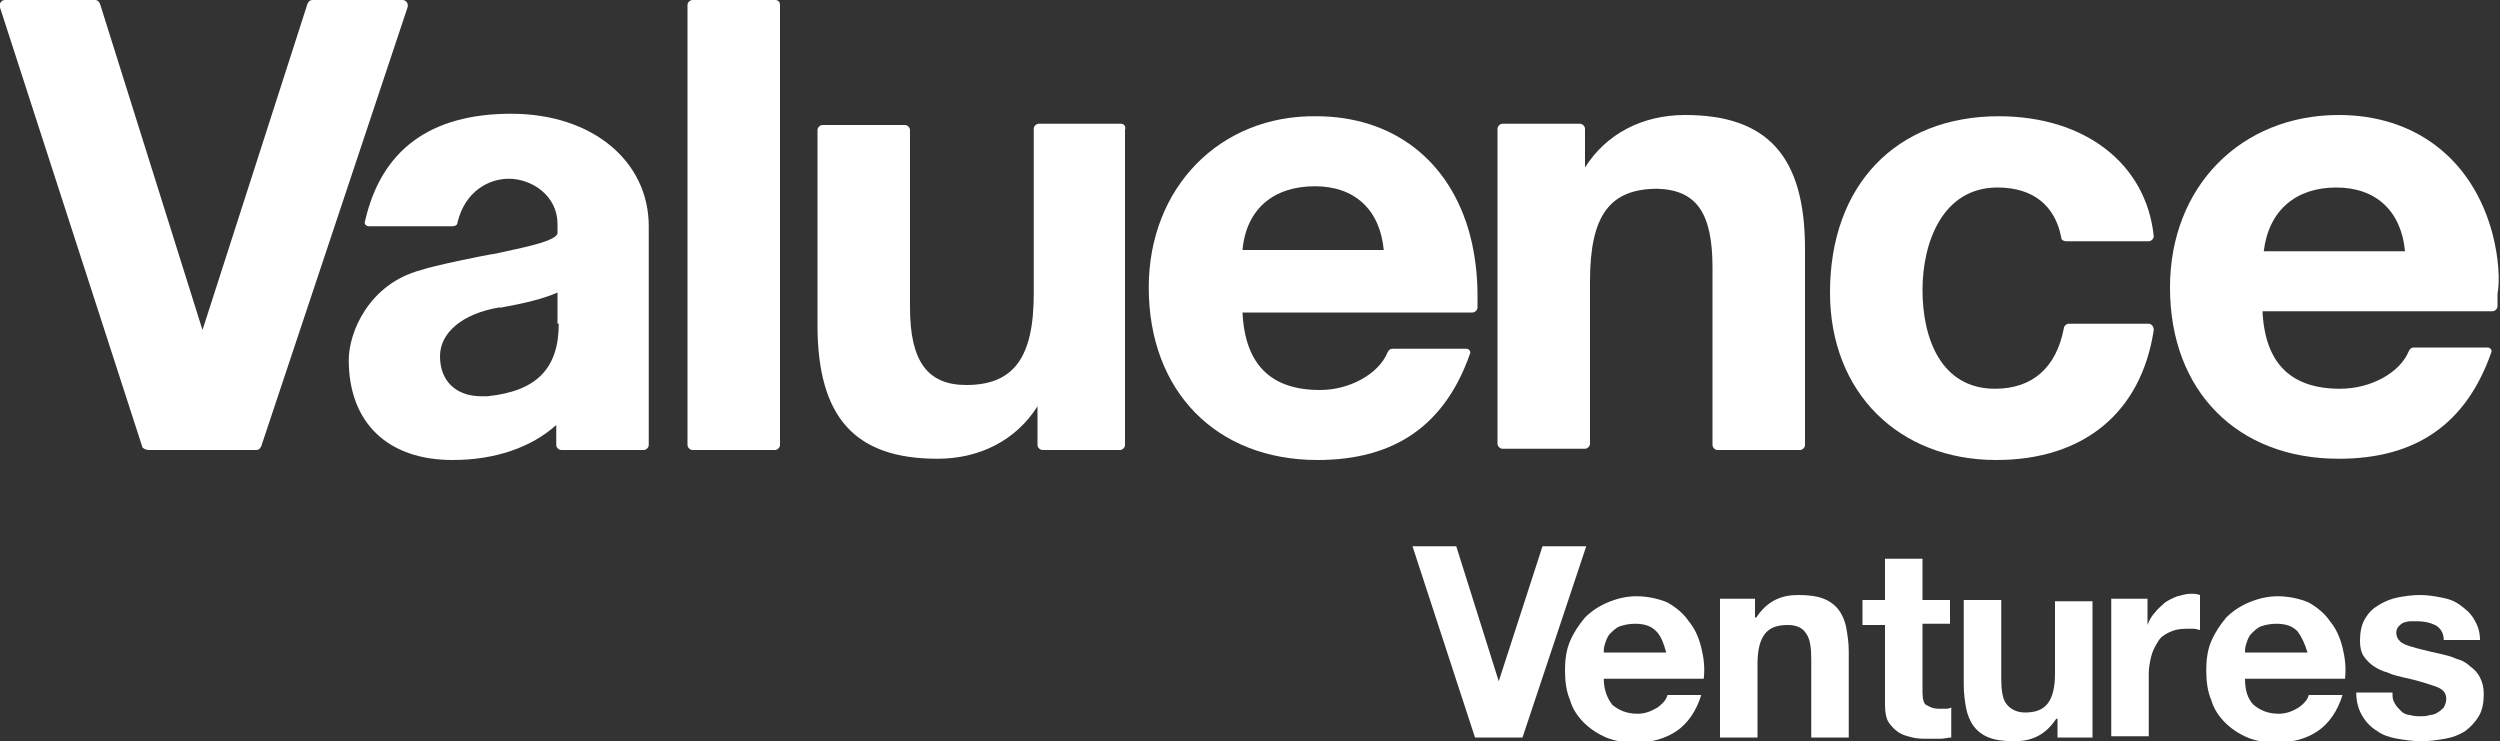 <?xml version="1.0" encoding="utf-8"?>
<!-- Generator: Adobe Illustrator 27.5.0, SVG Export Plug-In . SVG Version: 6.00 Build 0)  -->
<svg version="1.1" id="レイヤー_1" xmlns="http://www.w3.org/2000/svg" xmlns:xlink="http://www.w3.org/1999/xlink" x="0px"
	 y="0px" viewBox="0 0 200 59.3" style="enable-background:new 0 0 200 59.3;" xml:space="preserve">
<rect x="0" y="0" width="200" height="59.3" fill="#333333" stroke="none"/>
<style type="text/css">
	.st0{fill:#FFFFFF;}
</style>
<g>
	<g>
		<path class="st0" d="M62.4,0.4C62.4,0.2,62.3,0,62,0h-6.6C55.2,0,55,0.2,55,0.4v35.2c0,0.2,0.2,0.4,0.4,0.4H62
			c0.2,0,0.4-0.2,0.4-0.4V0.4z"/>
		<path class="st0" d="M89.7,9.9h-6.6c-0.2,0-0.4,0.2-0.4,0.4v13.2c0,5.1-1.6,7.3-5.4,7.3c-3.1,0-4.5-1.9-4.5-6.2V10.4
			c0-0.2-0.2-0.4-0.4-0.4h-6.6c-0.2,0-0.4,0.2-0.4,0.4V26c0,7.4,3,10.7,9.6,10.7c3.4,0,6.3-1.5,8-4.2v3.1c0,0.2,0.2,0.4,0.4,0.4h6.2
			c0.2,0,0.4-0.2,0.4-0.4V10.4C90.1,10.1,89.9,9.9,89.7,9.9z"/>
		<path class="st0" d="M137,21.4v14.2c0,0.2,0.2,0.4,0.4,0.4h6.6c0.2,0,0.4-0.2,0.4-0.4V19.9c0-7.4-3-10.7-9.6-10.7
			c-3.4,0-6.3,1.5-8,4.2v-3.1c0-0.2-0.2-0.4-0.4-0.4h-6.2c-0.2,0-0.4,0.2-0.4,0.4v25.2c0,0.2,0.2,0.4,0.4,0.4h6.6
			c0.2,0,0.4-0.2,0.4-0.4v-13c0-5.3,1.6-7.4,5.4-7.4C135.7,15.2,137,17,137,21.4z"/>
		<path class="st0" d="M171.9,25.9h-6.4c-0.2,0-0.4,0.2-0.4,0.4c-0.6,3.1-2.5,4.8-5.5,4.8c-4.3,0-5.8-4-5.8-7.9c0-3.8,1.6-8.2,6-8.2
			c2.8,0,4.6,1.4,5.1,4c0,0.2,0.2,0.3,0.4,0.3h6.6c0.2,0,0.4-0.2,0.4-0.4c-0.6-5.8-5.5-9.6-12.4-9.6c-8.2,0-13.5,5.5-13.5,14.1
			c0,8,5.5,13.4,13.3,13.4c7,0,11.6-3.8,12.6-10.4C172.3,26.1,172.1,25.9,171.9,25.9z"/>
		<path class="st0" d="M105.4,36.8c6.2,0,10.2-2.8,12.2-8.5c0.1-0.2-0.1-0.4-0.3-0.4h-5.9c-0.2,0-0.3,0.1-0.4,0.3
			c-0.7,1.7-3,3-5.4,3c-3.9,0-6-2-6.2-6.2h18.4c0.2,0,0.4-0.2,0.4-0.4l0-1c0-1.1-0.1-2.9-0.6-4.8c-1.6-6-6.2-9.5-12.3-9.5
			C97.6,9.2,91.9,15,91.9,23C91.9,31.3,97.3,36.8,105.4,36.8z M105.2,14.9c3.2,0,5.2,1.9,5.5,5.1H99.4
			C99.7,16.7,101.9,14.9,105.2,14.9z"/>
		<path class="st0" d="M29.2,17.7c-0.1,0.2,0.1,0.4,0.3,0.4h6.7c0.2,0,0.4-0.1,0.4-0.3c0.6-2.5,2.5-3.5,4.1-3.5
			c1.9,0,3.9,1.4,3.9,3.6c0,0,0,0.6,0,0.8c-0.3,0.7-3.3,1.2-5,1.6c-0.8,0.1-5.1,1-5.9,1.3c-4.2,1.1-5.8,5-5.8,7.2c0,5,3.1,8,8.3,8
			c3.4,0,6.3-1,8.3-2.8v1.6c0,0.2,0.2,0.4,0.4,0.4h6.6c0.2,0,0.4-0.2,0.4-0.4l0-17.5c0-5.2-4.5-9-11-9C34.4,9.1,30.5,12,29.2,17.7z
			 M44.7,25.9c0,3.6-1.8,5.4-5.7,5.8c-0.2,0-0.4,0-0.5,0c-2,0-3.3-1.2-3.3-3.2c0-1.9,1.8-3.4,4.7-3.9l0.2,0c1.7-0.3,3.4-0.7,4.5-1.2
			V25.9z"/>
		<path class="st0" d="M11.9,36h8.6c0.2,0,0.3-0.1,0.4-0.3L32.6,0.6C32.7,0.3,32.5,0,32.2,0H25c-0.2,0-0.3,0.1-0.4,0.3l-8.4,26.1
			L8,0.3C7.9,0.1,7.8,0,7.6,0H0.4C0.1,0-0.1,0.3,0,0.6l11.4,35.2C11.5,35.9,11.7,36,11.9,36z"/>
		<path class="st0" d="M199.4,18.7c-1.6-6-6.2-9.5-12.3-9.5c-7.8,0-13.5,5.7-13.5,13.8c0,8.3,5.4,13.7,13.5,13.7
			c6.2,0,10.2-2.8,12.2-8.5c0.1-0.2-0.1-0.4-0.3-0.4h-5.9c-0.2,0-0.3,0.1-0.4,0.3c-0.7,1.7-3,3-5.5,3c-3.9,0-6-2-6.2-6.2h18.4
			c0.2,0,0.4-0.2,0.4-0.4l0-1C200,22.5,199.9,20.6,199.4,18.7z M181.1,20.1c0.4-3.3,2.6-5.1,5.8-5.1c3.2,0,5.2,1.9,5.5,5.1H181.1z"
			/>
	</g>
	<path class="st0" d="M118,59l-5-15.3h3.5l3.4,10.8h0l3.5-10.8h3.5L121.8,59H118z"/>
	<path class="st0" d="M129,56.4c0.5,0.4,1.1,0.7,2,0.7c0.6,0,1.1-0.2,1.6-0.5c0.4-0.3,0.7-0.6,0.8-1h2.7c-0.4,1.3-1.1,2.3-2,2.9
		c-0.9,0.6-2,0.9-3.2,0.9c-0.9,0-1.7-0.1-2.4-0.4c-0.7-0.3-1.3-0.7-1.8-1.2c-0.5-0.5-0.9-1.1-1.1-1.8c-0.3-0.7-0.4-1.5-0.4-2.4
		c0-0.8,0.1-1.6,0.4-2.3c0.3-0.7,0.7-1.3,1.2-1.9c0.5-0.5,1.1-0.9,1.8-1.2c0.7-0.3,1.5-0.5,2.3-0.5c0.9,0,1.8,0.2,2.5,0.5
		c0.7,0.4,1.3,0.9,1.7,1.5c0.5,0.6,0.8,1.3,1,2.1c0.2,0.8,0.3,1.6,0.2,2.5h-8C128.3,55.2,128.6,55.9,129,56.4z M132.5,50.5
		c-0.4-0.4-0.9-0.6-1.7-0.6c-0.5,0-0.9,0.1-1.2,0.2s-0.6,0.4-0.8,0.6c-0.2,0.2-0.3,0.5-0.4,0.8c-0.1,0.3-0.1,0.5-0.1,0.7h5
		C133.1,51.5,132.9,50.9,132.5,50.5z"/>
	<path class="st0" d="M140.4,47.9v1.5h0.1c0.4-0.6,0.9-1.1,1.5-1.4c0.6-0.3,1.2-0.4,1.9-0.4c0.8,0,1.5,0.1,2,0.3
		c0.5,0.2,0.9,0.5,1.2,0.9c0.3,0.4,0.5,0.9,0.6,1.4c0.1,0.6,0.2,1.2,0.2,1.9V59h-3v-6.3c0-0.9-0.1-1.6-0.4-2
		c-0.3-0.5-0.8-0.7-1.5-0.7c-0.8,0-1.4,0.2-1.8,0.7c-0.4,0.5-0.6,1.3-0.6,2.4V59h-3V47.9H140.4z"/>
	<path class="st0" d="M156,47.9v2h-2.2v5.5c0,0.5,0.1,0.9,0.3,1s0.5,0.3,1,0.3c0.2,0,0.3,0,0.5,0c0.2,0,0.3,0,0.5-0.1V59
		c-0.3,0-0.5,0.1-0.9,0.1c-0.3,0-0.6,0-0.9,0c-0.5,0-0.9,0-1.3-0.1c-0.4-0.1-0.8-0.2-1.1-0.4c-0.3-0.2-0.6-0.5-0.8-0.8
		c-0.2-0.3-0.3-0.8-0.3-1.4V50h-1.8v-2h1.8v-3.3h3v3.3H156z"/>
	<path class="st0" d="M164.6,59v-1.5h-0.1c-0.4,0.6-0.9,1.1-1.5,1.4c-0.6,0.3-1.2,0.4-1.9,0.4c-0.8,0-1.5-0.1-2-0.3
		c-0.5-0.2-0.9-0.5-1.2-0.9c-0.3-0.4-0.5-0.9-0.6-1.4s-0.2-1.2-0.2-1.9v-6.8h3v6.3c0,0.9,0.1,1.6,0.4,2s0.8,0.7,1.5,0.7
		c0.8,0,1.4-0.2,1.8-0.7c0.4-0.5,0.6-1.3,0.6-2.4v-5.8h3V59H164.6z"/>
	<path class="st0" d="M171.8,47.9V50h0c0.1-0.3,0.3-0.7,0.6-1c0.2-0.3,0.5-0.5,0.8-0.8c0.3-0.2,0.7-0.4,1-0.5
		c0.4-0.1,0.7-0.2,1.1-0.2c0.2,0,0.4,0,0.7,0.1v2.8c-0.1,0-0.3-0.1-0.5-0.1c-0.2,0-0.4,0-0.6,0c-0.6,0-1,0.1-1.4,0.3
		c-0.4,0.2-0.7,0.4-0.9,0.8c-0.2,0.3-0.4,0.7-0.5,1.1c-0.1,0.4-0.2,0.9-0.2,1.4v5h-3V47.9H171.8z"/>
	<path class="st0" d="M180.3,56.4c0.5,0.4,1.1,0.7,2,0.7c0.6,0,1.1-0.2,1.6-0.5c0.4-0.3,0.7-0.6,0.8-1h2.7c-0.4,1.3-1.1,2.3-2,2.9
		c-0.9,0.6-2,0.9-3.2,0.9c-0.9,0-1.7-0.1-2.4-0.4c-0.7-0.3-1.3-0.7-1.8-1.2c-0.5-0.5-0.9-1.1-1.1-1.8c-0.3-0.7-0.4-1.5-0.4-2.4
		c0-0.8,0.1-1.6,0.4-2.3c0.3-0.7,0.7-1.3,1.2-1.9c0.5-0.5,1.1-0.9,1.8-1.2s1.5-0.5,2.3-0.5c0.9,0,1.8,0.2,2.5,0.5
		c0.7,0.4,1.3,0.9,1.7,1.5c0.5,0.6,0.8,1.3,1,2.1c0.2,0.8,0.3,1.6,0.2,2.5h-8C179.6,55.2,179.8,55.9,180.3,56.4z M183.8,50.5
		c-0.4-0.4-0.9-0.6-1.7-0.6c-0.5,0-0.9,0.1-1.2,0.2s-0.6,0.4-0.8,0.6c-0.2,0.2-0.3,0.5-0.4,0.8c-0.1,0.3-0.1,0.5-0.1,0.7h5
		C184.4,51.5,184.1,50.9,183.8,50.5z"/>
	<path class="st0" d="M191.6,56.3c0.1,0.2,0.3,0.4,0.5,0.6c0.2,0.2,0.5,0.3,0.7,0.3c0.3,0.1,0.6,0.1,0.9,0.1c0.2,0,0.4,0,0.7-0.1
		c0.2,0,0.5-0.1,0.6-0.2c0.2-0.1,0.4-0.3,0.5-0.4c0.1-0.2,0.2-0.4,0.2-0.7c0-0.5-0.3-0.8-0.9-1c-0.6-0.2-1.5-0.5-2.5-0.7
		c-0.4-0.1-0.9-0.2-1.3-0.4c-0.4-0.1-0.8-0.3-1.1-0.5c-0.3-0.2-0.6-0.5-0.8-0.8c-0.2-0.3-0.3-0.7-0.3-1.2c0-0.7,0.1-1.3,0.4-1.8
		c0.3-0.5,0.6-0.8,1.1-1.1c0.5-0.3,1-0.5,1.5-0.6s1.2-0.2,1.8-0.2c0.6,0,1.2,0.1,1.7,0.2c0.6,0.1,1.1,0.3,1.5,0.6
		c0.4,0.3,0.8,0.6,1.1,1.1c0.3,0.5,0.5,1,0.5,1.7h-2.9c0-0.6-0.3-1-0.7-1.2c-0.4-0.2-0.9-0.3-1.4-0.3c-0.2,0-0.4,0-0.6,0
		c-0.2,0-0.4,0.1-0.5,0.1c-0.2,0.1-0.3,0.2-0.4,0.3c-0.1,0.1-0.2,0.3-0.2,0.5c0,0.3,0.1,0.5,0.3,0.7c0.2,0.2,0.5,0.3,0.8,0.4
		c0.3,0.1,0.7,0.2,1.1,0.3c0.4,0.1,0.8,0.2,1.3,0.3c0.4,0.1,0.9,0.2,1.3,0.4c0.4,0.1,0.8,0.3,1.1,0.6c0.3,0.2,0.6,0.5,0.8,0.9
		c0.2,0.4,0.3,0.8,0.3,1.3c0,0.7-0.1,1.3-0.4,1.8c-0.3,0.5-0.7,0.9-1.1,1.2c-0.5,0.3-1,0.5-1.6,0.6c-0.6,0.1-1.2,0.2-1.9,0.2
		c-0.6,0-1.3-0.1-1.9-0.2c-0.6-0.1-1.2-0.3-1.6-0.6c-0.5-0.3-0.9-0.7-1.2-1.2c-0.3-0.5-0.5-1.1-0.5-1.9h2.9
		C191.4,55.8,191.4,56,191.6,56.3z"/>
</g>
</svg>
